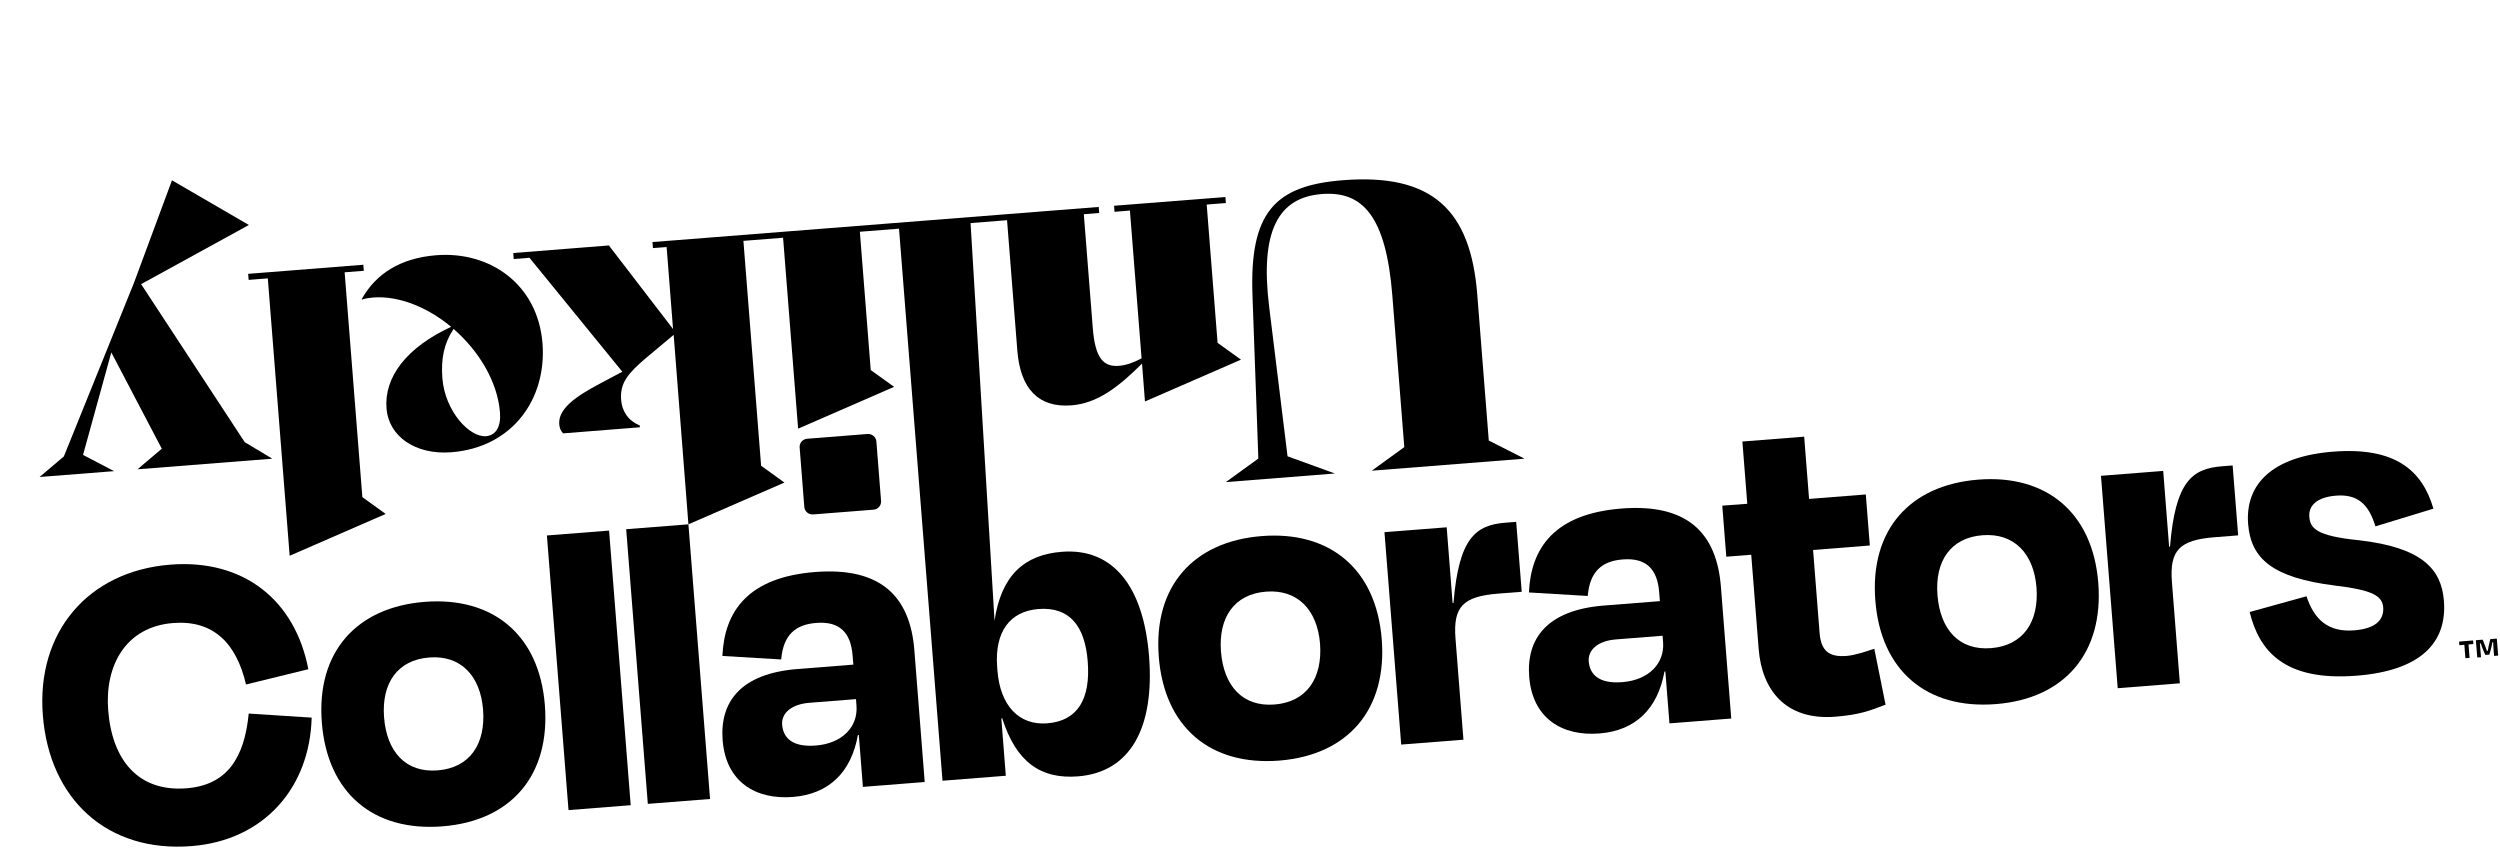 <svg xmlns="http://www.w3.org/2000/svg" fill="none" viewBox="0 0 311 107" height="107" width="311">
<g clip-path="url(#clip0_179_65)">
<path fill="black" d="M107.914 53.988L100.415 54.578C99.852 54.62 99.425 55.114 99.475 55.672L100.057 63.07C100.098 63.625 100.598 64.046 101.164 63.995L108.664 63.405C109.226 63.363 109.654 62.869 109.604 62.311L109.021 54.913C108.97 54.355 108.477 53.946 107.914 53.988Z"></path>
<path fill="black" d="M85.642 65.225L97.582 60.031L94.682 57.941L92.48 29.962L97.415 29.575L99.286 53.328L111.229 48.125L108.319 46.032L106.966 28.829L111.837 28.448L114.556 62.955L117.248 97.124L125.122 96.504L124.565 89.37L124.676 89.359C126.42 94.827 129.479 96.945 134.108 96.58C140.604 96.064 143.639 90.561 142.943 81.64C142.266 73.053 138.532 68.133 132.08 68.645C127.451 69.01 124.571 71.538 123.719 77.209L122.82 62.302L120.738 27.751L125.277 27.393L126.555 43.607C126.93 48.411 129.23 50.749 133.296 50.425C136.542 50.172 139.177 48.112 142.067 45.229L142.434 49.945L154.376 44.742L151.467 42.649L150.113 25.447L152.5 25.259L152.441 24.507L138.589 25.596L138.649 26.348L140.562 26.194L142.012 44.575C141.09 45.073 140.158 45.429 139.196 45.509C137.238 45.668 136.236 44.508 135.944 40.835L134.827 26.65L136.74 26.495L136.681 25.744L81.169 30.111L81.228 30.862L82.928 30.733L83.726 40.929L75.746 30.535L63.849 31.475L63.908 32.226L65.866 32.067L77.415 46.241L74.604 47.737C71.558 49.345 69.425 50.886 69.569 52.77C69.61 53.24 69.731 53.56 70.044 53.911L79.599 53.155L79.584 52.917C77.999 52.287 77.358 50.966 77.269 49.738C77.099 47.623 78.162 46.407 80.373 44.526L83.805 41.656L85.639 65.226L77.898 65.832L80.589 100.001L88.331 99.394L85.639 65.226L85.642 65.225ZM129.175 75.763C133.073 75.459 134.973 77.889 135.313 82.289C135.674 86.855 134.134 89.678 130.29 89.98C126.733 90.264 124.428 87.744 124.086 83.461L124.046 82.959C123.72 78.608 125.617 76.047 129.175 75.763Z"></path>
<path fill="black" d="M271.175 85.002L270.187 72.409C269.877 68.454 271.136 67.175 275.488 66.832L278.427 66.6L277.739 57.903L276.437 58.003C272.704 58.295 270.616 59.862 269.95 67.995L269.838 68.005L269.102 58.583L261.361 59.19L263.443 85.612L271.175 85.002Z"></path>
<path fill="black" d="M52.835 74.871C44.363 75.538 39.338 81.093 40.037 89.899C40.724 98.595 46.391 103.473 55.038 102.798C63.63 102.122 68.46 96.41 67.782 87.717C67.084 78.912 61.26 74.216 52.836 74.871L52.835 74.871ZM60.094 88.268C60.431 92.561 58.444 95.52 54.434 95.835C50.479 96.148 48.116 93.532 47.777 89.24C47.449 85.003 49.439 82.097 53.39 81.793C57.282 81.477 59.755 84.029 60.093 88.269L60.094 88.268Z"></path>
<path fill="black" d="M106.725 91.436L106.836 91.426L107.345 97.888L115.034 97.282L113.748 80.897C113.219 74.154 109.521 70.516 101.379 71.16C93.072 71.817 90.113 76.027 89.866 81.6L97.179 82.037C97.447 78.936 98.993 77.691 101.543 77.491C104.482 77.259 105.847 78.726 106.066 81.568L106.156 82.68L99.209 83.227C92.15 83.784 89.527 87.297 89.897 92.088C90.305 97.274 94.006 99.507 98.633 99.141C103.151 98.785 105.89 96.047 106.725 91.436ZM101.483 92.744C98.544 92.976 97.43 91.773 97.299 90.159C97.189 88.711 98.459 87.595 100.721 87.424L106.486 86.97L106.544 87.753C106.765 90.426 104.762 92.492 101.483 92.744Z"></path>
<path fill="black" d="M290.405 72.837C295.278 73.409 296.366 74.159 296.477 75.606C296.551 77.23 295.375 78.213 292.887 78.414C289.605 78.676 287.889 77.065 286.928 74.176L279.858 76.135C281.031 80.922 284.122 84.776 293.16 84.056C301.177 83.428 304.43 79.92 304.022 74.734C303.711 70.779 301.285 68.108 293.478 67.209C288.151 66.677 287.387 65.723 287.277 64.275C287.167 62.827 288.337 61.831 290.599 61.66C293.251 61.447 294.662 62.689 295.501 65.478L302.719 63.279C301.313 58.456 297.905 55.583 290.217 56.188C282.704 56.786 279.276 60.195 279.667 65.205C280.025 69.558 282.766 71.862 290.406 72.835L290.405 72.837Z"></path>
<path fill="black" d="M248.283 87.59C256.875 86.914 261.705 81.202 261.027 72.51C260.329 63.705 254.508 59 246.09 59.667C237.617 60.335 232.593 65.889 233.292 74.696C233.96 83.384 239.636 88.267 248.283 87.59ZM246.625 66.582C250.522 66.279 252.996 68.831 253.338 73.062C253.676 77.355 251.688 80.314 247.678 80.628C243.724 80.941 241.36 78.326 241.021 74.033C240.684 69.794 242.673 66.886 246.625 66.582Z"></path>
<path fill="black" d="M171.889 79.532C171.191 70.727 165.37 66.022 156.952 66.689C148.48 67.357 143.455 72.912 144.154 81.718C144.841 90.414 150.508 95.292 159.155 94.617C167.733 93.924 172.568 88.225 171.89 79.533L171.889 79.532ZM158.545 87.641C154.59 87.954 152.227 85.339 151.888 81.046C151.56 76.81 153.55 73.904 157.501 73.6C161.398 73.296 163.872 75.848 164.214 80.079C164.534 84.365 162.555 87.326 158.545 87.641Z"></path>
<path fill="black" d="M75.77 66.004L68.034 66.612L70.723 100.776L78.459 100.167L75.77 66.004Z"></path>
<path fill="black" d="M197.514 74.139C197.781 71.037 199.327 69.792 201.877 69.593C204.816 69.36 206.182 70.828 206.4 73.669L206.491 74.782L199.543 75.328C192.484 75.886 189.862 79.399 190.232 84.189C190.64 89.375 194.341 91.609 198.968 91.243C203.485 90.887 206.224 88.149 207.059 83.538L207.17 83.527L207.679 89.989L215.368 89.384L214.081 72.999C213.553 66.255 209.855 62.617 201.712 63.262C193.405 63.919 190.446 68.129 190.2 73.701L197.514 74.139ZM206.888 79.859C207.096 82.538 205.105 84.598 201.823 84.859C198.884 85.091 197.769 83.888 197.638 82.274C197.528 80.826 198.799 79.71 201.06 79.539L206.825 79.086L206.887 79.859L206.888 79.859Z"></path>
<path fill="black" d="M214.251 62.903L214.751 69.255L217.853 69.01L218.781 80.768C219.181 85.782 222.094 89.651 228.314 89.158C231.253 88.925 232.579 88.433 234.562 87.66L233.164 80.704C232.222 81.004 230.896 81.497 229.71 81.598C227.391 81.779 226.527 80.839 226.356 78.724L225.547 68.418L232.606 67.86L232.106 61.509L225.048 62.066L224.439 54.321L216.752 54.925L217.362 62.671L214.252 62.903L214.251 62.903Z"></path>
<path fill="black" d="M180.816 75.008L180.705 75.018L179.968 65.596L172.227 66.202L174.309 92.624L182.051 92.018L181.063 79.425C180.752 75.47 182.012 74.191 186.363 73.848L189.302 73.617L188.615 64.92L187.313 65.019C183.58 65.311 181.478 66.885 180.816 75.007L180.816 75.008Z"></path>
<path fill="black" d="M23.823 105.255C32.858 104.545 38.543 97.982 38.771 89.272L30.939 88.766C30.406 94.305 28.227 97.669 23.201 98.064C17.271 98.53 13.947 94.642 13.459 88.347C13.022 82.769 15.654 77.97 21.53 77.505C26.502 77.111 29.401 79.971 30.603 85.151L38.357 83.249C36.716 74.691 30.338 69.522 21.193 70.242C10.965 71.05 4.51 78.623 5.33 88.985C6.146 99.41 13.318 106.084 23.823 105.255Z"></path>
<path fill="black" d="M13.847 43.84L20.127 55.821L17.105 58.38L33.871 57.061L30.444 55.005L17.555 35.346L30.959 27.989L21.394 22.43L16.668 35.18L7.944 56.78L4.923 59.338L14.189 58.611L10.33 56.592L13.847 43.84Z"></path>
<path fill="black" d="M33.316 34.63L36.035 69.137L47.978 63.934L45.078 61.845L42.872 33.874L45.258 33.687L45.197 32.934L30.871 34.065L30.93 34.818L33.316 34.63Z"></path>
<path fill="black" d="M156.54 57.041L152.494 59.973L166.059 58.904L160.17 56.763L157.887 38.183C156.712 28.732 159.023 24.563 164.424 24.14C169.44 23.741 172.417 26.758 173.208 36.783L174.693 55.622L170.648 58.555L189.657 57.059L185.205 54.804L183.773 36.651C182.95 26.192 178.257 21.533 167.033 22.42C158.484 23.091 155.432 26.526 155.809 36.785L156.539 57.04L156.54 57.041Z"></path>
<path fill="black" d="M46.413 37.01C49.615 36.761 53.195 38.23 56.124 40.658C50.56 43.228 47.775 46.912 48.081 50.822C48.354 54.267 51.657 56.614 56.152 56.261C63.795 55.659 68.028 49.585 67.486 42.709C66.907 35.408 61.002 31.221 54.265 31.751C49.824 32.103 46.753 34.051 44.991 37.222L45.04 37.261C45.454 37.132 45.927 37.047 46.413 37.008L46.413 37.01ZM56.428 40.921C59.522 43.612 61.893 47.415 62.199 51.325C62.333 53.067 61.703 54.161 60.455 54.26C58.399 54.425 55.352 51.148 55.032 47.052C54.847 44.645 55.225 42.717 56.428 40.92L56.428 40.921Z"></path>
<path fill="black" d="M305.945 80.262L305.906 79.814L307.653 79.671L307.692 80.119L305.945 80.262ZM306.531 79.776L307.049 79.739L307.214 81.842L306.696 81.878L306.531 79.776Z"></path>
<path fill="black" d="M309.449 81.269C309.452 81.206 309.462 81.125 309.476 81.036C309.49 80.946 309.503 80.856 309.517 80.766C309.531 80.675 309.544 80.586 309.564 80.508C309.573 80.427 309.59 80.36 309.602 80.301L309.794 79.506L310.601 79.441L310.772 81.556L310.263 81.596L310.191 80.713C310.183 80.594 310.171 80.462 310.171 80.325C310.162 80.184 310.158 80.056 310.155 79.928C310.152 79.8 310.14 79.691 310.132 79.602L310.277 79.889L309.978 79.913L310.091 79.597C310.08 79.709 310.055 79.827 310.036 79.957C310.017 80.086 309.986 80.223 309.964 80.362C309.941 80.502 309.91 80.638 309.865 80.779L309.673 81.436L309.177 81.472L308.896 80.848C308.843 80.711 308.789 80.574 308.744 80.441C308.696 80.318 308.661 80.188 308.619 80.077C308.581 79.957 308.551 79.84 308.508 79.729L308.655 80.038L308.392 80.055L308.465 79.755C308.479 79.855 308.49 79.966 308.507 80.088C308.523 80.21 308.536 80.342 308.535 80.48C308.548 80.611 308.561 80.744 308.564 80.872L308.637 81.756L308.173 81.792L307.995 79.642L308.846 79.573L309.151 80.354C309.165 80.401 309.193 80.465 309.219 80.538C309.244 80.612 309.275 80.697 309.306 80.782C309.336 80.868 309.367 80.954 309.395 81.048C309.425 81.134 309.45 81.206 309.467 81.276L309.266 80.968L309.551 80.95L309.448 81.27L309.449 81.269Z"></path>
</g>
<defs>
<clipPath id="clip0_179_65">
<rect transform="translate(0.223 24.096) rotate(-4.5)" fill="white" height="82.772" width="305.083"></rect>
</clipPath>
</defs>
</svg>
